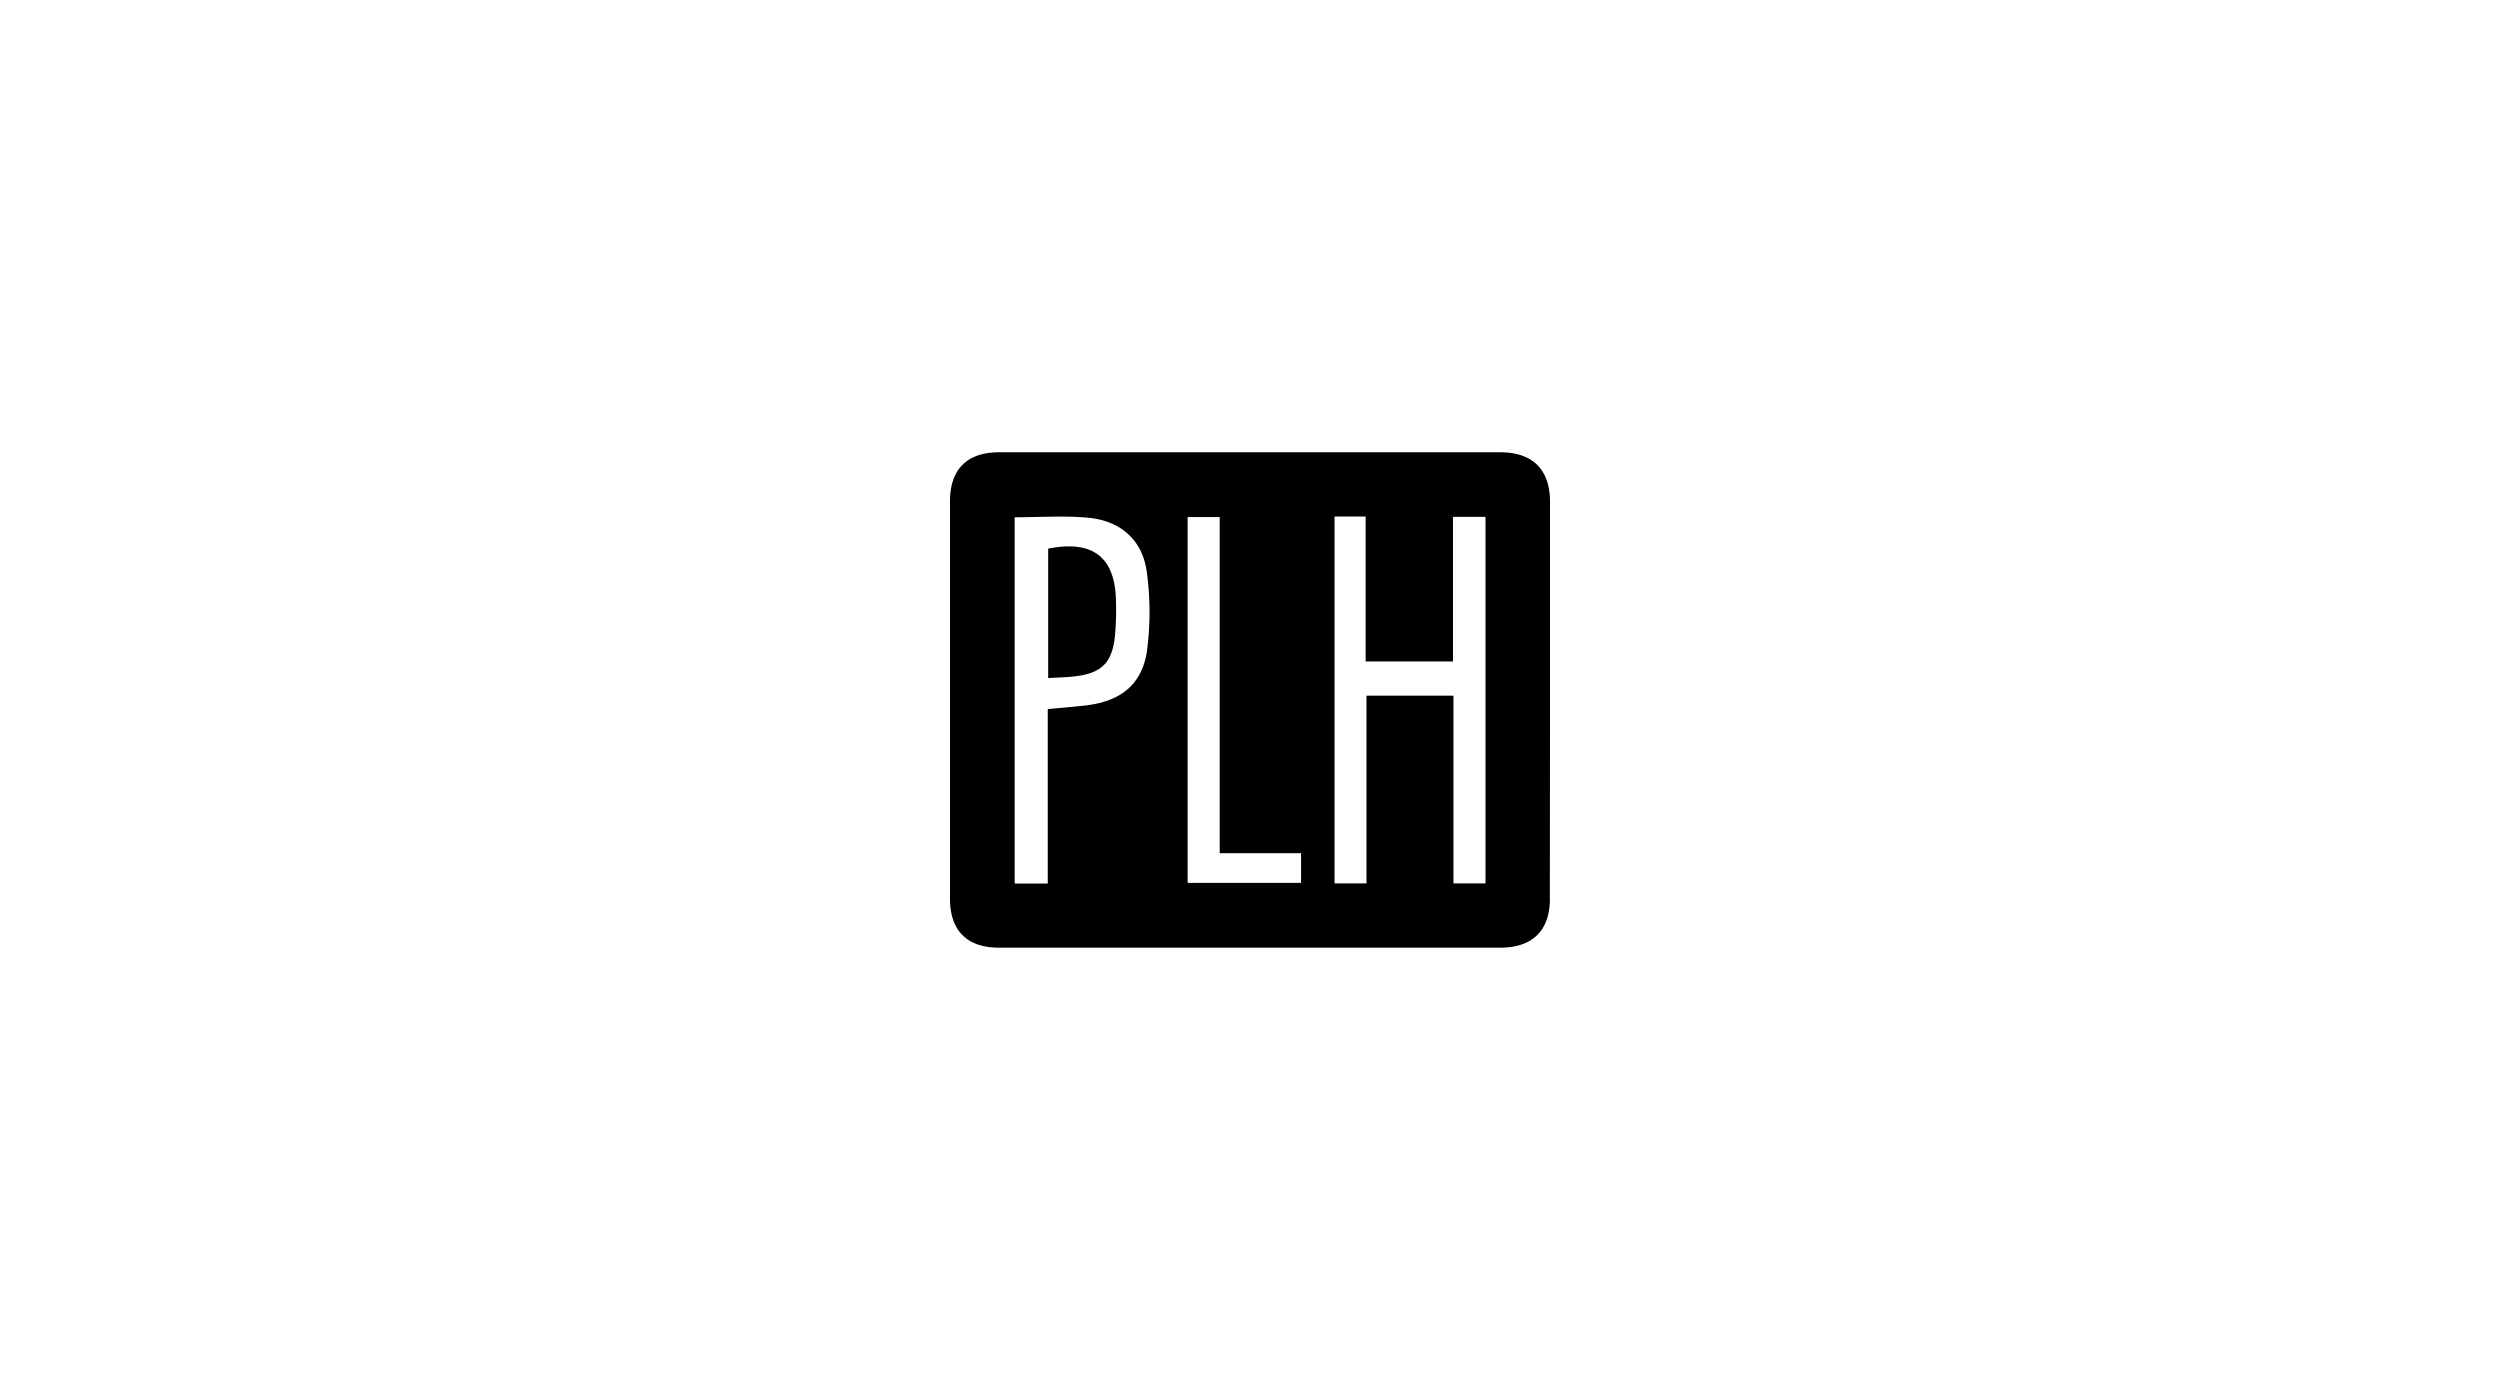 <svg xmlns="http://www.w3.org/2000/svg" viewBox="0 0 708.66 396.85"><title>svglogos</title><g id="PLH"><path d="M316.34,170.67a78.57,78.57,0,0,1-.33,10c-.87,7.2-3.75,10.05-10.89,11-2.49.33-5,.36-8,.54v-36.7C309.92,153,316.22,158,316.34,170.67Zm123,84.12c0,9-5,13.84-14,13.84q-35.68,0-71.35,0H283.12c-9,0-13.83-4.86-13.83-13.84V142.07c0-9,4.83-13.86,13.83-13.86H425.37c9,0,13.95,4.86,14,13.86Q439.4,198.43,439.32,254.79ZM325.1,162.35c-1.17-9.3-7.44-14.73-16.71-15.6-6.76-.63-13.63-.12-20.77-.12V250.44H297V201c4.14-.39,7.66-.66,11.11-1.08,9.6-1.2,15.6-5.91,17-15.33A83.64,83.64,0,0,0,325.1,162.35Zm43.71,79.51H345.74V146.57h-9.09V250.26h32.16v-8.4Zm52.24-95.35h-9.18v41H387.11V146.42h-8.82v104h9.06V197.19H412v53.22h9.09V146.51Z"/></g></svg>